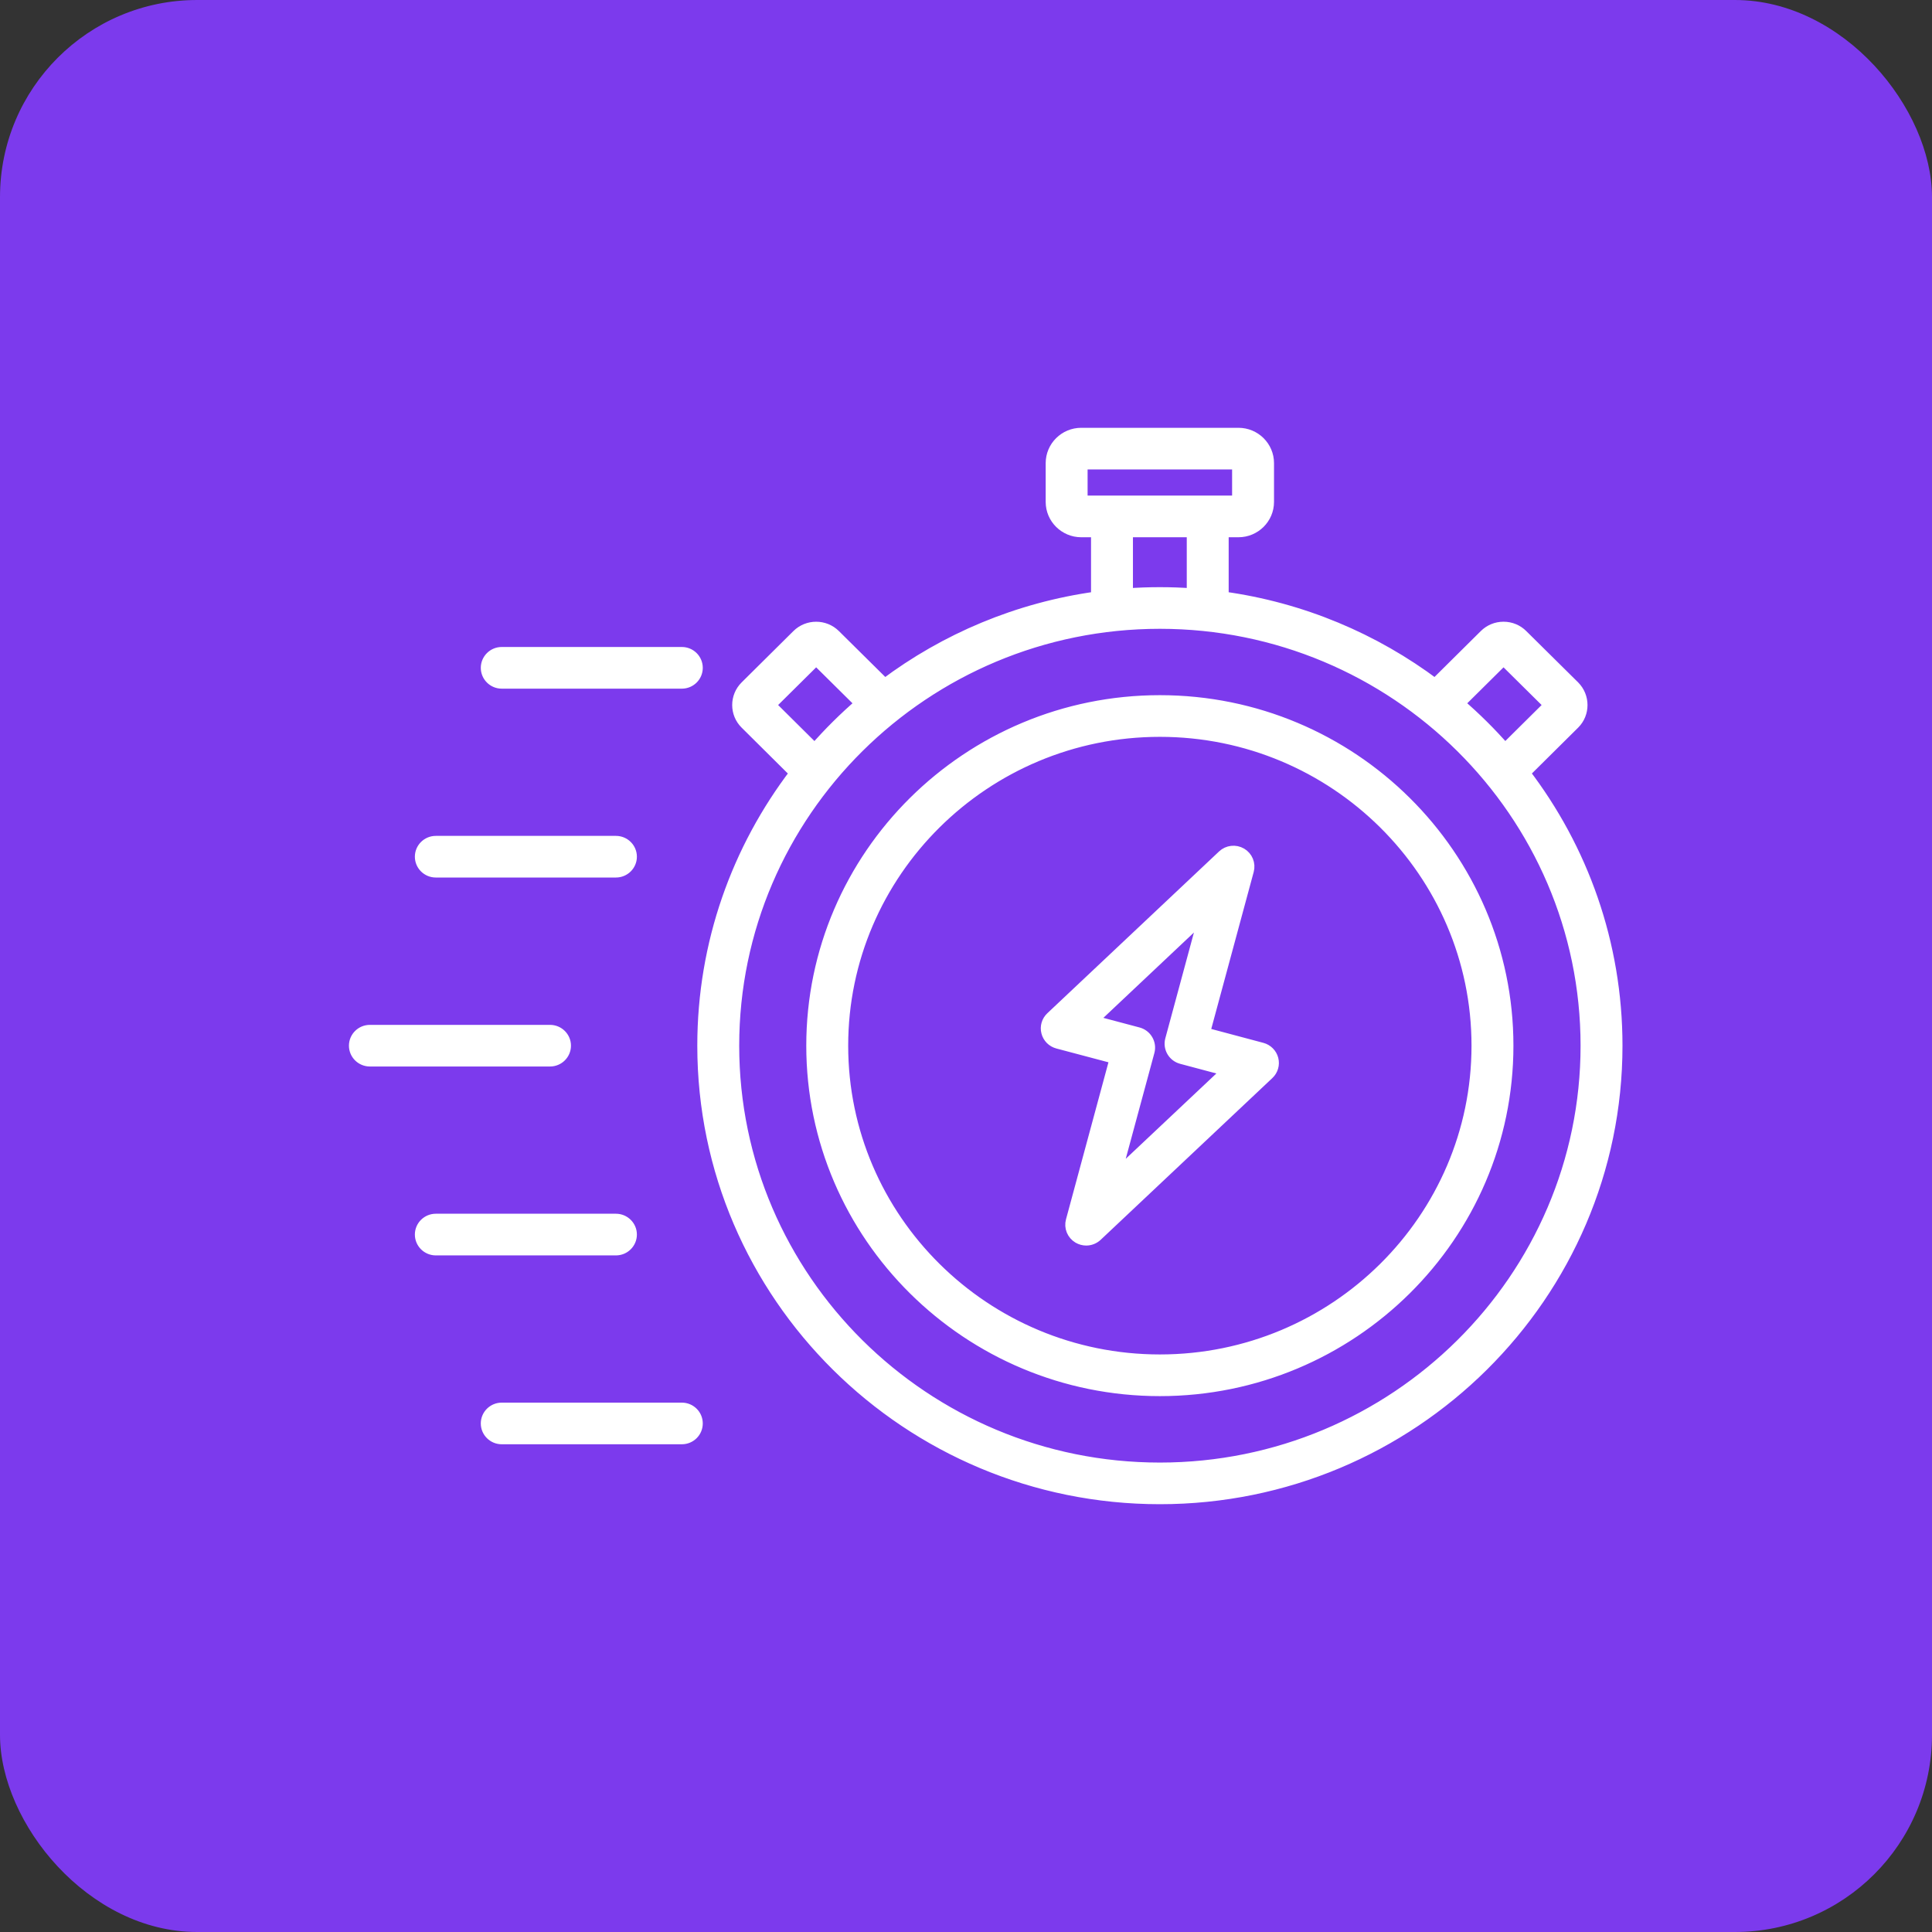 <svg width="49" height="49" viewBox="0 0 49 49" fill="none" xmlns="http://www.w3.org/2000/svg">
<rect x="0" y="0" width="49" height="49" fill="#333333" stroke="none"/>
<rect width="49" height="49" rx="5" fill="#7C3AED"/>
<path d="M17.674 36.102C17.674 36.311 17.504 36.48 17.293 36.48H12.725C12.515 36.48 12.344 36.311 12.344 36.102C12.344 35.893 12.515 35.724 12.725 35.724H17.293C17.504 35.724 17.674 35.893 17.674 36.102ZM41 26.521C41 32.85 35.804 38 29.417 38C23.031 38 17.835 32.85 17.835 26.521C17.835 23.925 18.709 21.529 20.18 19.604L18.915 18.348C18.655 18.091 18.655 17.672 18.915 17.414L20.228 16.112C20.488 15.854 20.911 15.854 21.171 16.112L22.438 17.366C23.979 16.209 25.819 15.426 27.821 15.151V13.476H27.423C27.009 13.476 26.671 13.141 26.671 12.73V11.746C26.671 11.335 27.008 11 27.423 11H31.41C31.824 11 32.162 11.334 32.162 11.746V12.73C32.162 13.141 31.824 13.476 31.41 13.476H31.012V15.151C33.015 15.425 34.855 16.209 36.397 17.366L37.662 16.112C37.788 15.987 37.955 15.918 38.134 15.918H38.136C38.315 15.919 38.482 15.989 38.606 16.114L39.92 17.414C40.177 17.673 40.177 18.09 39.922 18.346L38.654 19.603C40.126 21.528 41 23.925 41 26.521H41ZM36.993 17.844C37.413 18.205 37.807 18.595 38.171 19.012L39.312 17.881L38.133 16.714L36.993 17.844L36.993 17.844ZM31.399 12.719V11.756H27.434V12.719H31.399ZM28.584 13.476V15.072C28.859 15.052 29.137 15.042 29.417 15.042C29.697 15.042 29.974 15.052 30.249 15.072V13.476H28.584ZM20.663 19.013C21.027 18.596 21.421 18.206 21.841 17.844L20.7 16.714L19.522 17.881L20.663 19.013V19.013ZM40.237 26.521C40.237 20.608 35.383 15.798 29.417 15.798C23.451 15.798 18.598 20.608 18.598 26.521C18.598 32.434 23.451 37.244 29.417 37.244C35.383 37.244 40.237 32.434 40.237 26.521ZM38.234 26.521C38.234 31.339 34.279 35.259 29.417 35.259C24.556 35.259 20.599 31.339 20.599 26.521C20.599 21.703 24.555 17.781 29.417 17.781C34.28 17.781 38.234 21.702 38.234 26.521ZM37.471 26.521C37.471 22.119 33.858 18.538 29.417 18.538C24.976 18.538 21.362 22.119 21.362 26.521C21.362 30.923 24.975 34.502 29.417 34.502C33.859 34.502 37.471 30.922 37.471 26.521ZM16.003 31.311C16.003 31.103 15.832 30.933 15.621 30.933H11.053C10.843 30.933 10.672 31.103 10.672 31.311C10.672 31.52 10.843 31.69 11.053 31.69H15.621C15.832 31.69 16.003 31.52 16.003 31.311ZM14.331 26.521C14.331 26.312 14.16 26.143 13.949 26.143H9.382C9.171 26.143 9 26.312 9 26.521C9 26.73 9.171 26.899 9.382 26.899H13.949C14.16 26.899 14.331 26.73 14.331 26.521ZM17.293 16.559H12.725C12.515 16.559 12.344 16.729 12.344 16.938C12.344 17.146 12.515 17.316 12.725 17.316H17.293C17.504 17.316 17.674 17.146 17.674 16.938C17.674 16.729 17.504 16.559 17.293 16.559ZM11.053 22.106H15.621C15.832 22.106 16.003 21.937 16.003 21.728C16.003 21.519 15.832 21.35 15.621 21.35H11.053C10.843 21.35 10.672 21.519 10.672 21.728C10.672 21.937 10.843 22.106 11.053 22.106ZM32.274 26.866C32.308 26.999 32.267 27.139 32.167 27.233L27.812 31.336C27.739 31.404 27.645 31.44 27.549 31.44C27.482 31.44 27.415 31.422 27.354 31.387C27.207 31.3 27.136 31.127 27.181 30.964L28.297 26.836L26.83 26.447C26.696 26.412 26.593 26.308 26.559 26.175C26.524 26.043 26.565 25.902 26.665 25.808L31.021 21.704C31.144 21.587 31.331 21.566 31.479 21.653C31.625 21.739 31.696 21.912 31.652 22.076L30.536 26.203L32.003 26.594C32.137 26.63 32.24 26.734 32.274 26.866V26.866ZM31.149 27.15L29.97 26.836C29.766 26.782 29.646 26.575 29.7 26.373L30.564 23.178L27.685 25.891L28.863 26.204C28.96 26.23 29.044 26.293 29.094 26.38C29.145 26.467 29.159 26.57 29.133 26.667L28.268 29.863L31.149 27.15L31.149 27.15Z" fill="white" stroke="white" stroke-width="0.3"/>
</svg>
